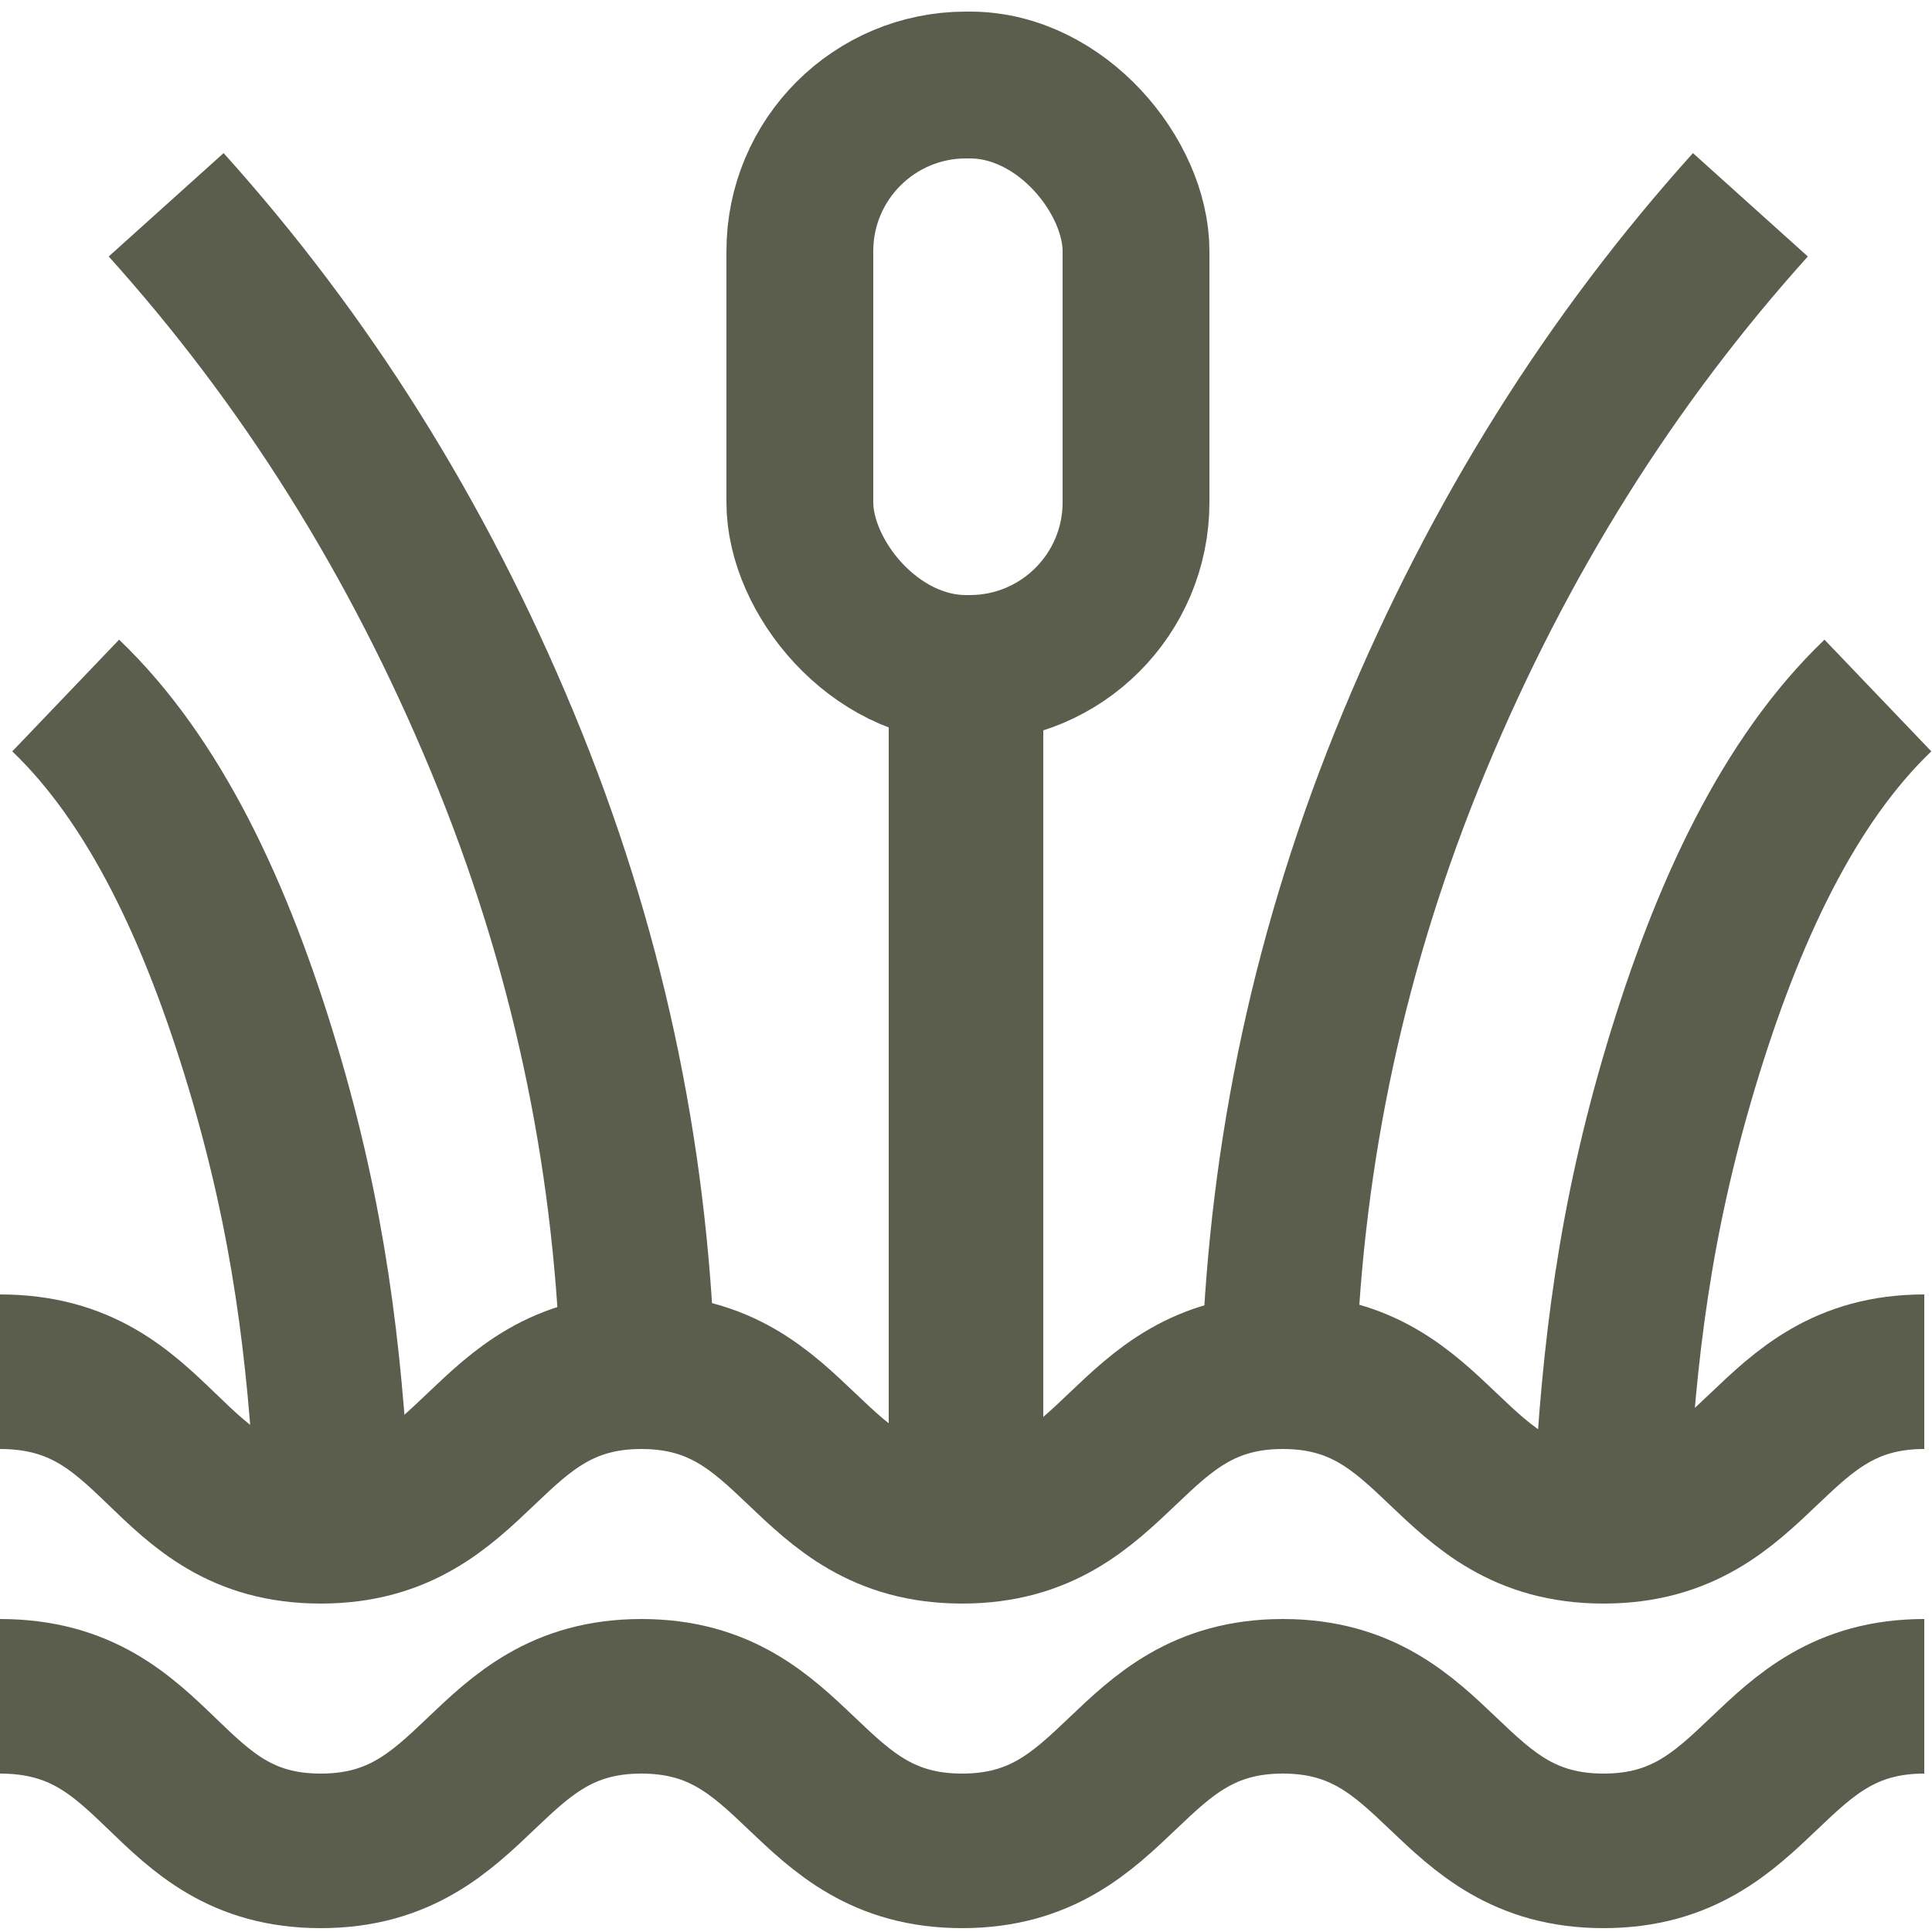 <?xml version="1.0" encoding="UTF-8"?>
<svg id="Layer_1" data-name="Layer 1" xmlns="http://www.w3.org/2000/svg" version="1.1" viewBox="0 0 50 50">
  <defs>
    <style>
      .cls-1 {
        stroke-width: 4px;
      }

      .cls-1, .cls-2, .cls-3 {
        fill: none;
        stroke: #5b5e4d;
        stroke-linejoin: round;
      }

      .cls-2 {
        stroke-width: 4px;
      }

      .cls-3 {
        stroke-width: 3.8px;
      }
    </style>
  </defs>
  <path class="cls-2" d="M0,35.5c4.2,0,4.2,4,8.3,4s4.2-4,8.3-4,4.2,4,8.3,4,4.2-4,8.3-4,4.2,4,8.3,4,4.2-4,8.3-4"/>
  <path class="cls-2" d="M0,43.9c4.2,0,4.2,4,8.3,4s4.2-4,8.3-4,4.2,4,8.3,4,4.2-4,8.3-4,4.2,4,8.3,4,4.2-4,8.3-4"/>
  <g>
    <line class="cls-1" x1="25" y1="39.4" x2="25" y2="15.8"/>
    <rect class="cls-3" x="20.7" y="2.2" width="8.7" height="15.1" rx="4.3" ry="4.3"/>
  </g>
  <g>
    <path class="cls-1" d="M45.3,5.3c-3.6,4-6.5,8.6-8.7,13.9s-3.3,10.6-3.5,16"/>
    <path class="cls-1" d="M4.3,5.3c3.6,4,6.5,8.6,8.7,13.9s3.3,10.6,3.5,16"/>
  </g>
  <path class="cls-1" d="M48.6,18c-2.3,2.2-3.9,5.6-5.1,9.6s-1.6,7.4-1.8,11.1"/>
  <path class="cls-1" d="M1.7,18c2.3,2.2,3.9,5.6,5.1,9.6s1.6,7.4,1.8,11.1"/>
</svg>